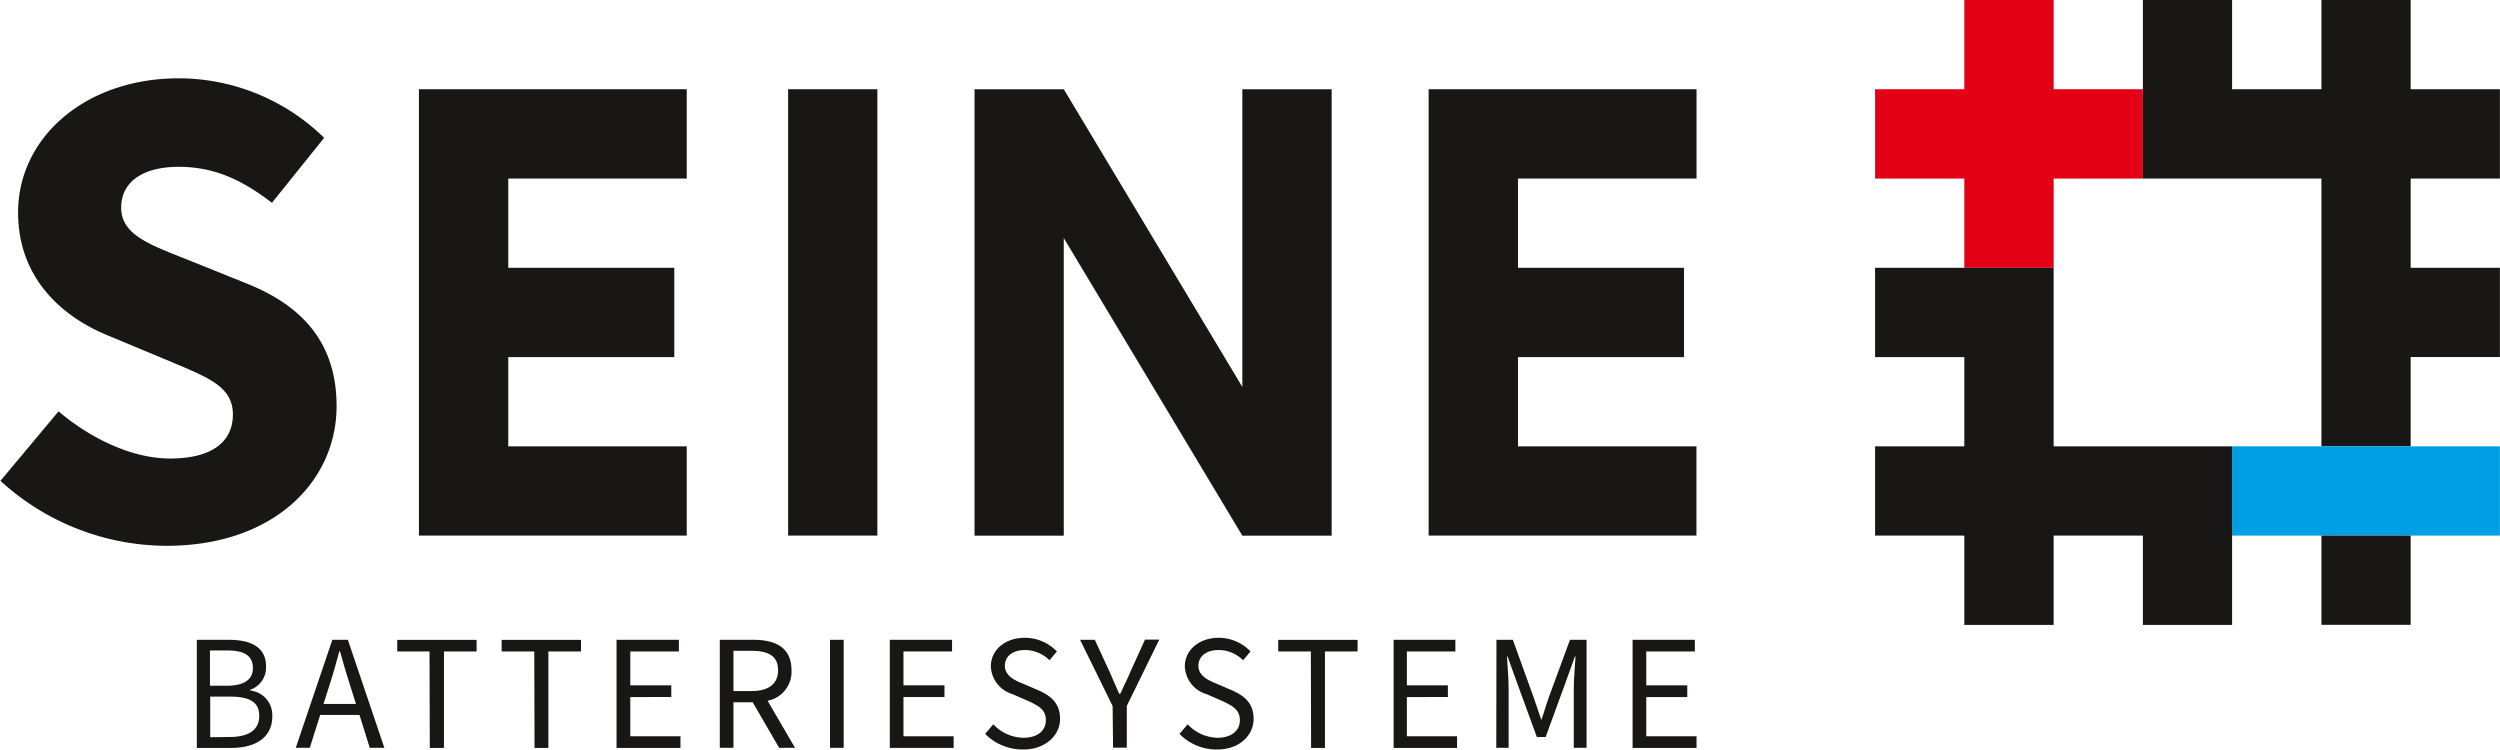 <svg id="Ebene_1" data-name="Ebene 1" xmlns="http://www.w3.org/2000/svg" width="100.01mm" height="29.99mm" viewBox="0 0 283.5 85.02"><defs><style>.cls-1{fill:#181715;}.cls-2{fill:#e30014;}.cls-3{fill:#009fe3;}</style></defs><path class="cls-1" d="M22.27,72.56h3.64c2.49,0,4.21.84,4.21,3a2.68,2.68,0,0,1-1.8,2.67v.08a2.81,2.81,0,0,1,2.51,2.93c0,2.41-1.91,3.58-4.65,3.58H22.27Zm3.36,5.21c2.1,0,3-.76,3-2,0-1.42-1-2-2.87-2h-2v4ZM26,83.58c2.11,0,3.35-.77,3.35-2.41S28.1,79,26,79H23.79v4.61Z" transform="translate(0.04 0)"/><path class="cls-1" d="M37.64,72.56H39.4l4.14,12.25H41.88l-1.16-3.73H36.26l-1.18,3.73H33.49Zm-1,7.27h3.68L39.74,78c-.45-1.37-.84-2.71-1.23-4.13h-.08c-.37,1.42-.76,2.76-1.21,4.13Z" transform="translate(0.04 0)"/><path class="cls-1" d="M48.66,73.88H45V72.57h9v1.31h-3.7V84.82H48.69Z" transform="translate(0.04 0)"/><path class="cls-1" d="M60.54,73.88h-3.7V72.57h9v1.31h-3.7V84.82H60.57Z" transform="translate(0.04 0)"/><path class="cls-1" d="M69.87,72.56h7.07v1.32H71.43v3.84h4.65v1.33H71.43V83.5h5.69v1.32H69.87Z" transform="translate(0.04 0)"/><path class="cls-1" d="M81.58,72.56h3.83c2.51,0,4.3.9,4.3,3.44A3.34,3.34,0,0,1,87,79.47l3.11,5.34H88.31l-3-5.17H83.13v5.17H81.58Zm3.61,5.81c1.9,0,3-.79,3-2.37s-1.07-2.19-3-2.19H83.13v4.56Z" transform="translate(0.04 0)"/><path class="cls-1" d="M94.08,72.56h1.55V84.81H94.08Z" transform="translate(0.04 0)"/><path class="cls-1" d="M100.86,72.56h7.06v1.32h-5.51v3.84h4.65v1.33h-4.65V83.5h5.69v1.32h-7.24Z" transform="translate(0.04 0)"/><path class="cls-1" d="M111.67,83.23l.93-1.09A4.77,4.77,0,0,0,116,83.67c1.61,0,2.56-.8,2.56-2s-.87-1.65-2-2.17l-1.76-.77a3.43,3.43,0,0,1-2.48-3.15c0-1.87,1.62-3.25,3.85-3.25a5.05,5.05,0,0,1,3.64,1.55l-.84,1a3.94,3.94,0,0,0-2.78-1.16c-1.37,0-2.28.69-2.28,1.79s1.06,1.63,2,2l1.74.75c1.42.61,2.52,1.45,2.52,3.27S118.56,85,116,85A6,6,0,0,1,111.67,83.23Z" transform="translate(0.04 0)"/><path class="cls-1" d="M126.13,80.07l-3.69-7.51h1.67L125.7,76c.39.89.76,1.75,1.17,2.67H127c.43-.92.86-1.78,1.23-2.67l1.57-3.46h1.62l-3.68,7.51v4.74h-1.56Z" transform="translate(0.04 0)"/><path class="cls-1" d="M133.71,83.23l.93-1.09A4.77,4.77,0,0,0,138,83.67c1.61,0,2.56-.8,2.56-2s-.88-1.65-2-2.17l-1.75-.77a3.42,3.42,0,0,1-2.49-3.15c0-1.87,1.63-3.25,3.85-3.25a5,5,0,0,1,3.6,1.55l-.84,1a3.94,3.94,0,0,0-2.79-1.16c-1.36,0-2.28.69-2.28,1.79s1.07,1.63,2,2l1.74.75c1.42.61,2.52,1.45,2.52,3.27S140.55,85,138,85A5.9,5.9,0,0,1,133.71,83.23Z" transform="translate(0.04 0)"/><path class="cls-1" d="M148.61,73.88h-3.7V72.57h9v1.31h-3.7V84.82h-1.57Z" transform="translate(0.04 0)"/><path class="cls-1" d="M158,72.56H165v1.32H159.5v3.84h4.65v1.33H159.5V83.5h5.69v1.32H158Z" transform="translate(0.04 0)"/><path class="cls-1" d="M169.66,72.56h1.86l2.36,6.54c.3.84.58,1.72.87,2.56h0c.3-.84.54-1.72.84-2.56L178,72.56h1.88V84.81h-1.45V78.07c0-1.08.13-2.54.2-3.62h-.07l-1,2.78-2.32,6.35h-1l-2.32-6.35-1-2.78h-.07c.07,1.08.19,2.54.19,3.62v6.74h-1.4Z" transform="translate(0.04 0)"/><path class="cls-1" d="M185.1,72.56h7.06v1.32h-5.51v3.84h4.65v1.33h-4.65V83.5h5.7v1.32H185.1Z" transform="translate(0.04 0)"/><polygon class="cls-2" points="243.01 20.25 243.01 10.12 232.89 10.12 232.89 0 222.76 0 222.76 10.12 212.64 10.12 212.64 20.25 222.76 20.25 222.76 30.37 232.89 30.37 232.89 20.25 243.01 20.25"/><polygon class="cls-1" points="273.38 40.49 283.5 40.49 283.5 30.37 273.38 30.37 273.38 20.25 283.5 20.25 283.5 10.12 273.38 10.12 273.38 0 263.26 0 263.26 10.12 253.13 10.12 253.13 0 243.01 0 243.01 20.25 263.26 20.25 263.26 50.62 273.38 50.62 273.38 40.49"/><rect class="cls-3" x="253.13" y="50.62" width="30.37" height="10.12"/><polygon class="cls-1" points="212.64 30.37 212.64 40.5 222.76 40.5 222.76 50.62 212.64 50.62 212.64 60.74 222.76 60.74 222.76 70.87 232.89 70.87 232.89 60.74 243.01 60.74 243.01 70.87 253.13 70.87 253.13 50.62 232.89 50.62 232.89 30.37 212.64 30.37"/><rect class="cls-1" x="263.26" y="60.74" width="10.12" height="10.12"/><path class="cls-1" d="M6.59,46.65C10.28,49.79,15,52,19.22,52,24,52,26.36,50.1,26.36,47c0-3.22-2.91-4.23-7.37-6.12L12.32,38.1C7.06,36,2,31.59,2,24.1,2,15.63,9.57,8.88,20.24,8.88a23.64,23.64,0,0,1,16.47,6.75L30.79,23c-3.38-2.59-6.51-4.08-10.59-4.08s-6.51,1.73-6.51,4.63c0,3.14,3.37,4.24,7.77,6L28,32.18c6.2,2.51,10.12,6.66,10.12,13.88,0,8.47-7.06,15.84-19.29,15.84A28,28,0,0,1,0,54.53Z" transform="translate(0.04 0)"/><polygon class="cls-1" points="192.38 60.74 192.38 50.62 172.14 50.62 172.14 40.5 190.97 40.5 190.97 30.37 172.14 30.37 172.14 20.25 192.39 20.25 192.39 10.12 162.01 10.12 162.01 60.74 192.38 60.74"/><polygon class="cls-1" points="77.87 60.74 77.87 50.62 57.63 50.62 57.63 40.5 76.46 40.5 76.46 30.37 57.63 30.37 57.63 20.25 77.87 20.25 77.87 10.12 47.5 10.12 47.5 60.74 77.87 60.74"/><rect class="cls-1" x="89.37" y="10.12" width="10.12" height="50.62"/><polygon class="cls-1" points="140.88 10.12 140.88 43.88 120.63 10.12 110.51 10.12 110.51 60.75 120.63 60.75 120.63 27 140.88 60.75 151.01 60.75 151.01 10.12 140.88 10.12"/></svg>